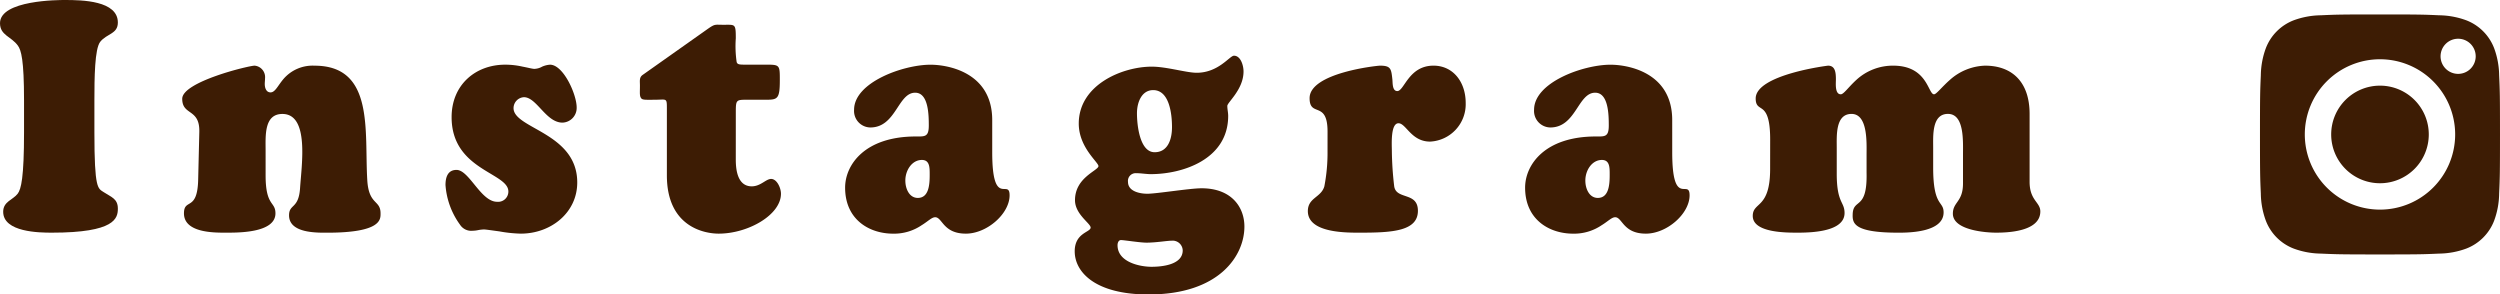 <svg height="42.096" viewBox="0 0 357.394 42.096" width="357.394" xmlns="http://www.w3.org/2000/svg"><g fill="#3d1c04" transform="translate(-570.079 -5626.07)"><g><path d="m573.515 5640.425c0-5.843-.414-7.177-.87-7.821-.952-1.334-2.566-1.473-2.566-3.221 0-3.313 8.444-3.313 9.273-3.313 2.483 0 7.575.093 7.575 3.221 0 1.656-1.573 1.564-2.525 2.761-.787 1.011-.828 5.152-.828 8.373v4.554c0 8.189.5 8 1.325 8.557 1.035.691 2.028.92 2.028 2.347 0 1.38-.372 3.449-9.438 3.449-1.739 0-6.955-.045-6.955-2.99 0-1.472 1.407-1.7 2.07-2.576.5-.644.911-2.346.911-8.787z"/><path d="m608.05 5651.144c0 4.462 1.407 3.68 1.407 5.428 0 2.853-5.506 2.76-7.2 2.76-1.656 0-5.879 0-5.879-2.76 0-2.208 1.905-.23 2.029-4.738l.166-6.9c.082-3.405-2.443-2.3-2.443-4.74s9.522-4.738 10.35-4.738a1.647 1.647 0 0 1 1.49 1.794c0 .276-.042.553-.042.828 0 .553.207 1.2.828 1.2.663 0 1.036-.965 1.863-1.932a5.484 5.484 0 0 1 4.43-1.886c8.569 0 7.12 9.339 7.534 16.332.207 3.634 1.9 2.806 1.9 4.784 0 .828.166 2.76-7.617 2.76-1.49 0-5.464.093-5.464-2.483 0-1.657 1.366-.874 1.573-3.865.207-3.266 1.366-10.627-2.525-10.627-2.65 0-2.4 3.174-2.4 5.245z"/><path d="m644.775 5635.594c.746.138 1.408.322 1.7.322a2.442 2.442 0 0 0 1.117-.322 3.319 3.319 0 0 1 1.118-.276c1.9 0 3.809 4.233 3.809 6.119a2.1 2.1 0 0 1 -2.029 2.163c-2.36 0-3.684-3.635-5.506-3.635a1.573 1.573 0 0 0 -1.49 1.564c0 2.944 9.107 3.5 9.107 10.627 0 4.324-3.767 7.315-8.072 7.315a19.594 19.594 0 0 1 -3.064-.323c-1.034-.137-1.945-.275-2.193-.275a4.975 4.975 0 0 0 -.829.092 4.1 4.1 0 0 1 -.786.092 1.911 1.911 0 0 1 -1.822-.874 10.924 10.924 0 0 1 -2.069-5.66c0-1.195.372-2.162 1.573-2.162 1.821 0 3.477 4.555 5.8 4.555a1.464 1.464 0 0 0 1.615-1.473c0-2.714-8.114-3.035-8.114-10.627 0-4.6 3.394-7.5 7.659-7.5a11.126 11.126 0 0 1 2.476.278z"/><path d="m675.266 5648.89c0 3.082 1.159 3.818 2.276 3.818 1.284 0 2.029-1.058 2.774-1.058.828 0 1.408 1.288 1.408 2.116 0 3.037-4.72 5.705-8.9 5.705-2.111 0-7.41-1.012-7.41-8.327v-9.478c0-.828 0-1.149-.207-1.287s-.662-.047-1.614-.047c-1.077 0-1.615.047-1.822-.184-.29-.322-.207-.782-.207-1.839 0-.645-.124-1.151.373-1.519l9.439-6.671c.952-.644.91-.506 2.152-.506 1.656 0 1.739-.183 1.739 1.932a15.656 15.656 0 0 0 .124 3.4c.124.369.414.369 1.49.369h2.9c1.78 0 1.78.138 1.78 2.208 0 2.622-.29 2.806-1.9 2.806h-2.861c-1.448 0-1.531.047-1.531 1.7z"/><path d="m711.925 5647.832c0 8.1 2.484 3.68 2.484 6.164 0 2.622-3.229 5.475-6.251 5.475-3.271 0-3.354-2.346-4.388-2.346-.5 0-1.036.6-1.946 1.149a7 7 0 0 1 -4.057 1.2c-3.436 0-6.872-2.025-6.872-6.578 0-3.268 2.815-7.316 10.1-7.316 1.283 0 1.863.092 1.863-1.563 0-1.52-.042-4.694-1.946-4.694-2.484 0-2.732 4.969-6.416 4.969a2.36 2.36 0 0 1 -2.319-2.53c0-3.911 7-6.441 10.929-6.441 2.36 0 8.818 1.012 8.818 7.912zm-12.42 4.048c0 1.2.58 2.484 1.781 2.484 1.573 0 1.7-1.885 1.7-3.266 0-1.012.041-2.162-1.118-2.162-1.41 0-2.363 1.472-2.363 2.944z"/><path d="m734.272 5668.166c-7.658 0-10.555-3.221-10.555-6.165 0-2.669 2.276-2.714 2.276-3.4 0-.6-2.235-1.886-2.235-3.911 0-3.266 3.353-4.233 3.353-4.876 0-.552-2.815-2.669-2.815-6.074 0-5.566 6.251-8.142 10.433-8.142 2.111 0 4.966.875 6.416.875 3.146 0 4.719-2.44 5.34-2.44.952 0 1.366 1.381 1.366 2.255 0 2.576-2.318 4.417-2.318 4.923 0 .459.124.966.124 1.426 0 6.211-6.5 8.327-11.053 8.327-.7 0-1.408-.138-2.153-.138a1.106 1.106 0 0 0 -1.117 1.242c0 1.426 1.821 1.7 2.773 1.7 1.284 0 6.085-.782 7.742-.782 4.3 0 6.127 2.714 6.127 5.475 0 4.139-3.561 9.705-13.704 9.705zm.415-3.957c1.366 0 4.47-.23 4.47-2.346a1.44 1.44 0 0 0 -1.614-1.381c-.621 0-2.235.277-3.56.277-.952 0-3.187-.368-3.643-.368-.372 0-.5.414-.5.736.004 2.438 3.232 3.082 4.847 3.082zm.249-25.257c-1.616 0-2.319 1.7-2.319 3.313 0 1.749.414 5.567 2.526 5.567 1.862 0 2.483-1.795 2.483-3.589 0-1.886-.373-5.291-2.69-5.291z"/><path d="m759.862 5644.887c0-4.508-2.566-1.979-2.566-4.784 0-3.634 9.686-4.647 10.059-4.647 1.574 0 1.615.46 1.781 2.024.041.552 0 1.61.7 1.61.994 0 1.615-3.634 5.175-3.634 2.773 0 4.6 2.3 4.6 5.337a5.35 5.35 0 0 1 -5.092 5.52c-2.691 0-3.436-2.622-4.512-2.622-1.159 0-.952 3.082-.952 3.911a46.867 46.867 0 0 0 .331 5.06c.248 2.024 3.394.781 3.394 3.543 0 2.9-3.642 3.127-8.2 3.127-1.9 0-7.534.093-7.534-3.082 0-1.932 1.9-1.932 2.359-3.542a25.215 25.215 0 0 0 .455-5.061z"/><path d="m809.136 5647.832c0 8.1 2.483 3.68 2.483 6.164 0 2.622-3.228 5.475-6.251 5.475-3.27 0-3.353-2.346-4.388-2.346-.5 0-1.035.6-1.946 1.149a7 7 0 0 1 -4.056 1.2c-3.436 0-6.873-2.025-6.873-6.578 0-3.268 2.816-7.316 10.1-7.316 1.283 0 1.862.092 1.862-1.563 0-1.52-.041-4.694-1.945-4.694-2.484 0-2.732 4.969-6.417 4.969a2.359 2.359 0 0 1 -2.318-2.53c0-3.911 7-6.441 10.928-6.441 2.361 0 8.819 1.012 8.819 7.912zm-12.42 4.048c0 1.2.58 2.484 1.78 2.484 1.573 0 1.7-1.885 1.7-3.266 0-1.012.042-2.162-1.117-2.162-1.411 0-2.363 1.472-2.363 2.944z"/><path d="m823.138 5645.991c0-2.944-.538-3.772-.952-4.186-.539-.506-1.118-.46-1.118-1.657 0-3.4 10.266-4.692 10.349-4.692 1.035 0 1.118 1.013 1.118 1.978 0 .552-.166 2.117.7 2.117.414 0 1.077-1.012 2.236-2.071a7.709 7.709 0 0 1 5.257-2.024c4.927 0 4.968 4.095 5.837 4.095.331 0 1.077-1.012 2.278-2.071a7.911 7.911 0 0 1 5.008-2.024c3.933 0 6.375 2.392 6.375 6.9v9.707c0 2.668 1.533 2.9 1.533 4.233 0 2.9-4.72 3.035-6.334 3.035-1.366 0-6.168-.321-6.168-2.714 0-1.7 1.448-1.655 1.448-4.324v-4.141c0-1.932.207-5.8-2.152-5.8-2.319 0-2.112 3.128-2.112 4.831v2.851c0 5.659 1.491 4.693 1.491 6.4 0 2.852-4.968 2.9-6.458 2.9-6.251 0-6.582-1.287-6.541-2.576.042-2.438 2.111-.506 1.987-5.981v-2.622c0-1.656.207-5.8-2.152-5.8-2.319 0-2.112 3.128-2.112 4.831v3.726c0 4.232 1.117 3.956 1.117 5.612 0 1.2-.952 2.806-6.623 2.806-1.614 0-6.5.047-6.5-2.392 0-2.07 2.484-.965 2.484-6.716z"/></g><g><path d="m926.63 5632.947a6.932 6.932 0 0 0 -3.971-3.972 11.6 11.6 0 0 0 -3.886-.72c-2.207-.1-2.869-.122-8.457-.122s-6.249.021-8.456.122a11.6 11.6 0 0 0 -3.886.72 6.932 6.932 0 0 0 -3.971 3.972 11.568 11.568 0 0 0 -.721 3.886c-.1 2.207-.122 2.869-.122 8.456s.021 6.25.122 8.457a11.567 11.567 0 0 0 .721 3.886 6.926 6.926 0 0 0 3.971 3.971 11.572 11.572 0 0 0 3.886.721c2.206.1 2.868.122 8.456.122s6.25-.022 8.457-.122a11.572 11.572 0 0 0 3.886-.721 6.926 6.926 0 0 0 3.971-3.971 11.567 11.567 0 0 0 .721-3.886c.1-2.207.122-2.869.122-8.457s-.021-6.249-.122-8.456a11.568 11.568 0 0 0 -.721-3.886zm-16.314 23.089a10.747 10.747 0 1 1 10.747-10.747 10.747 10.747 0 0 1 -10.747 10.747zm11.171-19.406a2.511 2.511 0 1 1 2.512-2.512 2.511 2.511 0 0 1 -2.512 2.512z"/><path d="m910.316 5638.314a6.976 6.976 0 1 0 6.976 6.975 6.975 6.975 0 0 0 -6.976-6.975z"/></g></g></svg>
